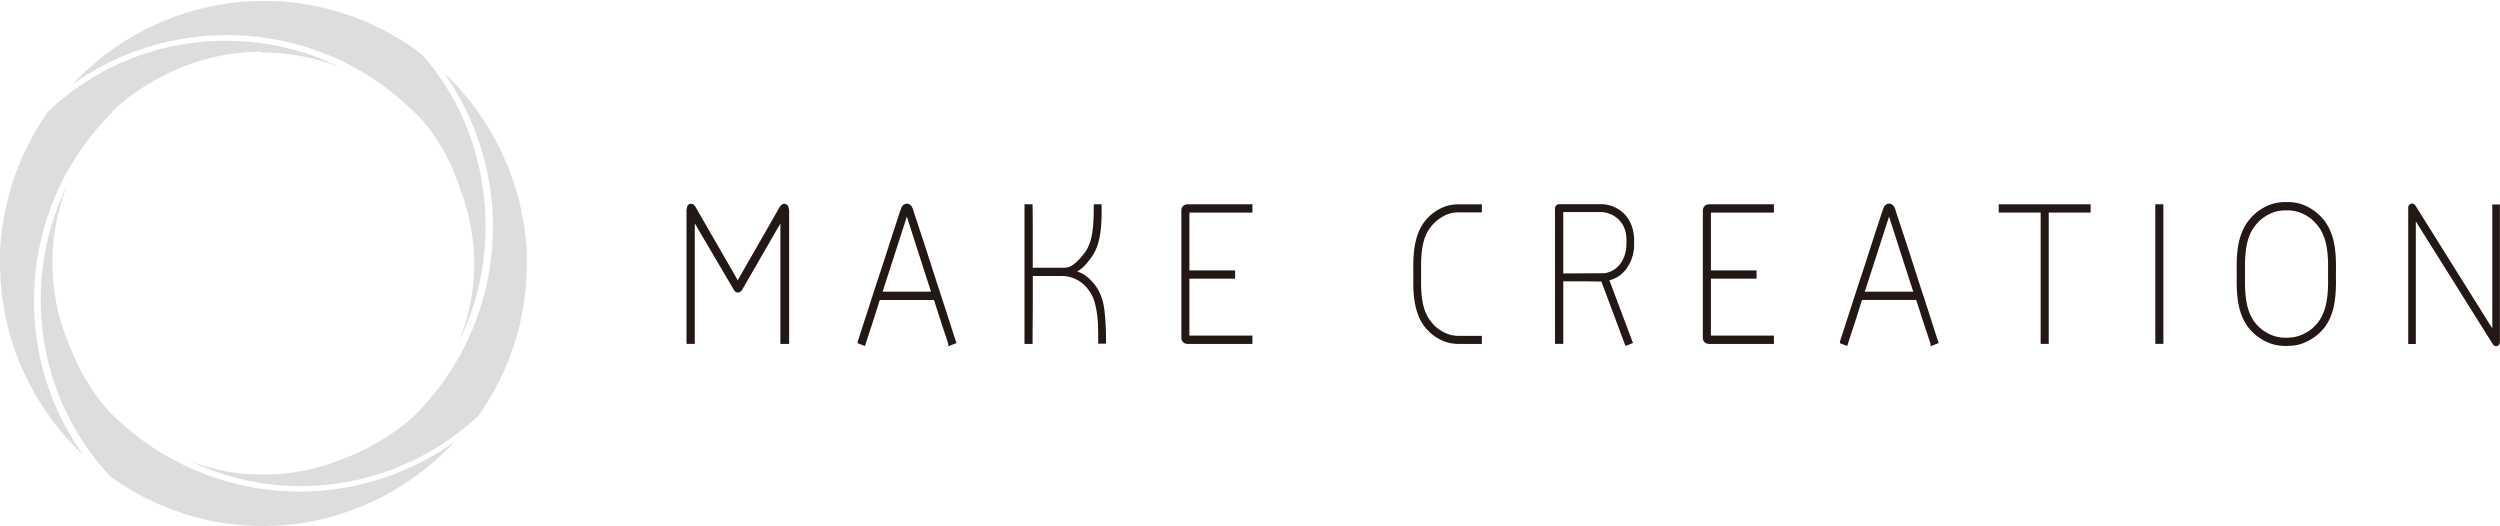 <svg width="385" height="81" fill="none" xmlns="http://www.w3.org/2000/svg"><g clip-path="url(#clip0_101_181)"><path d="M17.205 17.22c.088-.093 9.044-9.253 22.997-9.253v.138h1.043l.05.016h.486l.055.017h.298l.05.016h.254l.05.017h.204l.033.022h.204l.056.01h.154l.05.023h.149l.05.011h.149l.05.022h.088l.05.017h.149l.05.016h.104l.05.017h.105l.055.016h.094l.05.017h.088l.05.022h.05l.049.011h.1l.05.017h.104l.05.022h.055l.044.01h.055l.044.017h.083l.056.017h.05l.049.016h.044l.055.017h.105l.05.017h.05l.05.01h.054l.028.023h.055l.044.01h.056l.05.023h.05l.054.016h.05l.05.017h.05l.05.017h.049l.033.022.05.016h.05l.049.017h.055l.05.016h.044l.05.017h.055l.05.016.038.017h.044l.05.022h.05l.055.017.05.016h.05l.05.011h.049l.05.017.033.016h.05l.055.017h.05l.049.017.05.016h.05l.044.017.038.016h.05l.05.017.055.016h.055l.044.017.055.016h.05l.05.017.038.017.05.01h.05l.055.023.05.016h.05l.055.011.033.017.05.016h.05l.049.017.05.022.05.011h.049l.039.017.05.022.049.016h.044l.05.017.05.017.05.016.038.022h.05l.044.017.05.016.055.017.05.016h.054l.034.017.05.017.049.016.055.017.05.016h.055l.033.017.05.016.05.017.05.022.055.011.05.022h.038l.044.017.05.016.055.017.05.016.027.017.056.017.05.022.054.016h.05l.055.017.033.01.05.017.05.017.05.017.05.016.032.022.05.011.05.022.055.011.044.022.033.017.05.017.05.016.05.017.055.016.033.017.044.016.055.017.05.022.033.011.05.022.05.011.055.017.055.016.027.017.056.016.055.017.05.017.033.016.05.011.049.022.05.017.038.016.05.017.05.017.05.016.033.022.027.011c-5.383-2.64-11.335-4.042-17.514-4.053-10.264-.01-19.932 3.832-27.37 10.834l-.011.016-.039.055-.044.05-.038.05-.034.05-.033.055-.033.05-.033.055-.033.05-.033.049-.033.05-.039.071-.05.05-.033.055-.033.05-.033.055-.039.044-.033.05-.033.05-.039.05-.027.055-.039.05-.033.055-.033.044-.033.055-.033.066-.034.05-.033.05-.033.05-.033.055-.033.044-.039.055-.027.05-.039.055-.033.066-.033.05-.033.05-.039.05-.033.054-.033.05-.039.05-.033.066-.033.05-.033.055-.033.055-.034.044-.01.056-.034.044-.033.066-.033.05-.033.055-.033.05-.033.05-.033.049-.034.072-.016.05-.033.055-.039.044-.033.055-.033.066-.039.055-.033.05-.017.05-.033.05-.027.066-.039.05-.033.05-.033.049-.017.066-.033.05-.033.05-.033.05-.017.021-.016.034-.017.066-.033.05-.033.05-.033.054-.017.067-.033.05-.033.043-.039.056-.01.066-.034.05-.066.099-.017.066-.033.05-.033.055-.033.066-.017.05-.033.05-.033.055-.016.066-.034.05-.033.05-.016.066-.039.055-.033.044-.022.05-.033.066-.028.05-.016.055-.034.067-.033.05-.016.049-.039.072-.016.05-.034.049-.033.066-.016.05-.033.05-.017.071-.039.056-.033.05-.016.066-.033.05-.023.055-.033.066-.016.05-.033.05-.034.065-.016.05-.039.05-.01.066-.04.05-.016.06-.033.056-.022.05-.028.071-.016.05-.034.05-.016.066-.033.05-.017.066-.033.05-.016.05-.034.07-.016.045-.033.072-.017.044-.016.05-.034.066-.016.055-.033.067-.017.05-.05.115-.016.055-.033.067-.017.05-.033.066-.022.055-.017.05-.033.066-.016.05-.017.066-.038.05-.017.066-.017.05-.033.049-.016.072-.017.044-.033.072-.017.05-.016.071-.033.05-.022.066-.017.05-.033.066-.017.05-.022.05-.033.066-.016.05-.011.066-.022.055-.034.066-.016.05-.022.066-.011.05-.033.066-.017.05-.017.066-.016.05-.017.066-.033.05-.016.066-.017.05-.016.066-.017.05-.033.066-.017.044-.016.066-.017.056-.016.066-.017.05-.033.066-.022.05-.017.066-.016.055-.017.066-.016.05-.017.066-.033.05-.022.066-.017.055-.016.067-.011.05-.017.065-.022.067-.017.05-.016.066-.017.05-.016.071-.022.05-.011.066-.034.055-.016.061-.017.055-.016.067-.017.071-.016.05-.017.066-.017.055-.022.067-.01.05-.023.071-.016.05-.017.066-.016.072-.017.05-.017.066v.05l-.016.071-.017.05-.016.066-.017.067-.016.05-.017.071-.017.044-.016.066-.017.05-.016.066-.017.072-.016.05v.06l-.011.056-.022.072-.017.066-.017.05-.016.071-.017.05v.066l-.016.066-.017.056-.016.066-.023.05-.016.066v.072l-.017.05-.016.066-.017.055-.016.066v.066l-.017.05-.016.066-.017.056v.066l-.017.066-.022.05-.016.066v.066l-.017.05-.016.066-.017.05v.066l-.017.066-.016.056v.066l-.017.066-.016.055-.022.067v.05l-.011.066-.017.066v.05l-.016.066-.017.072v.05l-.017.066v.066l-.016.055-.017.066v.072l-.016.05-.017.066v.05l-.022.066v.072l-.017.05-.01.071v.066l-.023.05v.066l-.016.067v.044l-.017.072v.066l-.016.055v.066l-.017.067-.016.05v.066l-.023.066v.05l-.016.066v.116l-.017.066v.066l-.016.05v.066l-.017.066v.056l-.016.066v.066l-.017.05v.138l-.016.05v.066l-.017.066v.116l-.017.066v.056l-.016.066v.116l-.017.066v.121l-.022.067v.116l-.016.066v.121l-.017.067v.138l-.017.044v.188l-.016.066v.188l-.017.066v.182l-.016.05v.254l-.022.066v.254l-.011.05v.386l-.022.055v.552L0 39.798v1.496l.017.066v.553l.022.055v.386l.01.056v.253l.023.067v.254l.016.044v.188l.017.071v.183l.016.066v.188l.017.044v.138l.017.066v.116l.016.066v.116l.022.066v.116l.017.072v.116l.016.066v.045l.017.066v.116l.017.066v.066l.016.05v.133l.017.055v.066l.016.066v.05l.017.066v.072l.016.05v.066l.017.066v.122l.016.066v.05l.023.066v.066l.016.05.017.072v.066l.016.05v.071l.017.072v.044l.016.072v.066l.022.05v.066l.011.072.017.05v.066l.022.066v.055l.017.067.016.05v.06l.017.072.016.05v.066l.017.066v.055l.017.067.016.066v.05l.017.066.01.072v.05l.023.066.016.055.017.066v.066l.016.05.017.066v.066l.017.05.016.066.017.056v.071l.016.067.022.05.017.071v.066l.017.05.016.066.017.05v.066l.016.067.017.05.016.066.017.044v.066l.016.066.023.055.016.061.017.055.016.067v.066l.017.055.016.066.017.056.017.06.022.072.01.05v.066l.017.05.017.072.016.066.017.05.016.066.017.05.017.066.016.05.017.066.016.071.017.05.016.066v.056l.017.066.017.05.016.071.017.066.016.056.022.066.011.05.022.072.017.05.017.065.016.05.017.066.016.067.017.05.016.066.034.05.01.066.023.05.016.066.017.055.016.06.017.056.022.066.017.066.01.05.017.066.017.055.022.061.033.05.017.066.016.05.017.066.016.055.017.067.022.05.033.065.017.05.016.066.017.056.016.066.017.05.033.066.017.055.016.066.017.05.016.066.033.05.017.066.016.055.017.061.017.055.033.067.01.05.023.066.016.05.034.066.022.055.01.066.017.05.033.066.022.055.017.05.033.066.017.05.022.066.033.05.016.06.017.056.033.071.017.05.016.072.033.05.017.05.017.066.038.05.017.071.016.05.033.066.017.05.022.055.033.066.017.05.033.066.017.05.05.116.016.05.033.066.016.055.034.066.016.055.017.045.033.066.016.05.034.071.016.05.033.05.017.066.033.055.016.066.034.05.016.05.028.066.022.05.033.05.017.066.038.05.011.066.039.05.016.049.034.066.033.05.016.05.033.066.023.055.033.05.016.066.033.05.039.05.017.071.033.05.016.05.033.066.034.05.016.05.039.066.016.05.033.055.034.06.016.05.028.05.033.066.022.05.033.05.039.049.016.066.033.05.034.05.016.066.033.05.033.055.017.05.033.066.033.05.033.05.017.065.033.05.033.05.033.05.011.066.039.055.033.05.033.055.017.066.033.055.033.044.033.056.017.066.016.017.017.033.033.05.033.049.033.05.017.072.033.05.033.049.039.05.027.066.033.055.017.05.033.05.039.05.033.065.033.056.039.044.033.055.016.05.034.066.033.05.033.055.033.05.033.05.033.049.033.066.033.05.011.055.034.044.033.05.033.05.033.055.033.066.039.044.033.056.033.05.039.049.033.055.033.05.033.066.039.05.027.055.039.05.033.055.033.05.033.05.033.049.034.05.033.066.033.05.033.05.033.049.039.05.027.055.039.05.033.05.033.054.039.05.033.05.033.044.033.055.05.05.039.066.033.055.033.05.033.055.033.05.033.05.033.055.034.05.038.05.044.044.039.055.033.05.033.05.033.049.034.05.016.022.017.033.05.05.032.049.04.05.032.05.033.05.04.049.054.055.033.044.034.055.033.05.033.05.05.055.033.05.033.05.033.05.05.049.033.05.033.038.033.05.033.055.05.05.033.05.033.05.039.054.05.05.033.05.033.05.055.05.027.049.04.033.032.055.05.05.033.055.033.05.05.05.039.05.033.049.044.05.038.033.034.055.055.05.033.05.033.049.05.05.033.05.039.032.044.05.038.05.034.05.05.05.032.054.05.034.033.05.039.049.044.055.033.05.055.033.033.05.034.055.05.05.032.055.05.033.033.05.05.05.039.049.033.05.05.033.033.055.05.05.032.05.05.038.033.05.055.044.034.055.05.033.038.05.044.05.033.055.055.033.028.05.05.055.038.033.05.05.033.05.05.033.033.05.05.049.033.05.05.033.033.05.05.05.049.038.033.05.05.05.033.032.05.05.038.05.05.033.05.05.033.033.055.055.033.055.055.033.05.05.033.05.088.088.05.033.05.05.033.05.044.033.055.05.034.032.05.05.032.05.05.033.055.05.028.033.05.055.05.033.032.055.056.05.05.033.032.05.05.033.05.05.027.016C7.98 63.325 5.317 55.225 5.24 46.69c-.1-11.1 4.174-21.53 12.02-29.365m46.557-.038c.254.226 4.699 4.196 7.134 12.103l.017.06.022.05.016.055.017.05.016.033.017.05.016.05.022.05.017.038.022.055.017.044.016.05.017.05.016.033.017.05.017.05.016.049.017.05.016.033.017.05.022.05.016.054.022.05.017.039.017.044v.055l.016.05.022.05.017.05.016.032.011.05.023.055.01.044.017.056v.033l.017.05.022.05.016.049.017.055.017.05.022.033v.05l.016.05.022.055.017.05.016.054.017.034v.05l.011.049.022.055.017.05.016.055v.05l.017.033.016.05.017.055.016.044v.055l.023.055.016.05.017.033v.05l.016.05.017.05.022.049v.055l.016.044.022.039.012.05v.05l.022.05.016.049v.055l.017.05.016.033.017.05v.055l.016.05.023.05v.054l.016.05.011.05v.05l.022.032.017.056v.05l.016.05.017.054v.05l.017.055v.05l.016.033.022.05v.05l.017.05v.049l.022.05.01.05v.054l.023.045v.05l.016.038.017.05v.05l.011.05v.043l.017.055v.05l.016.05v.05l.017.05.016.032v.056l.022.05v.049l.017.05v.05l.017.049v.05l.016.05v.05l.017.049v.055l.022.033v.05l.016.055v.05l.017.05v.099l.017.055v.05l.022.055v.05l.016.05v.082l.017.05v.05l.016.055v.05l.017.05v.104l.016.05v.105l.017.05v.049l.016.055v.083l.017.05v.1l.017.049v.1l.022.049v.105l.016.05v.149l.011.044v.088l.022.044v.15l.023.055v.149l.016.055v.149l.022.05v.198l.011.04v.198l.017.05v.248l.016.055v.304l.017.05v.485l.022.05v1.497l-.022.05v.485l-.017.05v.303l-.016.05v.254l-.017.05v.199l-.01.038v.205l-.023.044v.154l-.016.05v.15l-.023.054v.15l-.022.05v.087l-.01.045v.154l-.017.05v.1l-.022.049v.1l-.017.055v.105l-.017.05v.082l-.016.05v.05l-.017.05v.099l-.016.055v.105l-.017.05v.049l-.016.05v.05l-.017.05v.087l-.016.056v.05l-.022.049v.05l-.017.05v.099l-.017.055v.05l-.016.05v.05l-.022.032v.055l-.017.05v.05l-.016.055v.044l-.017.055v.045l-.017.05v.049l-.022.05v.055l-.016.033-.017.05v.055l-.016.05v.055l-.017.05v.05l-.01.049v.05l-.017.055-.017.038v.045l-.022.05v.049l-.011.05-.022.055v.05l-.017.055v.05l-.022.05-.016.032v.05l-.017.055v.05l-.017.05-.016.055v.05l-.017.05-.022.032v.05l-.01.05-.017.05v.055l-.023.05-.016.049v.055l-.017.05-.016.033-.017.05v.05l-.016.05-.022.049v.05l-.011.055-.023.033-.016.05v.05l-.022.049-.017.055-.016.05v.05l-.017.033-.016.055-.023.05v.05l-.016.049-.017.055-.016.05-.017.033v.05l-.016.05-.017.05-.022.049-.011.05v.055l-.017.033-.016.05-.017.044-.022.055-.016.05v.055l-.022.033-.017.055-.017.05-.016.05-.022.05-.017.049v.033l-.016.05-.011.055-.023.044-.01.05-.017.033-.017.055-.022.05-.016.05v.055l-.017.05-.017.033-.022.044-.016.05-.022.05-.017.049-.016.033-.017.055-.016.05-.017.055-.017.05-.016.033-.017.05-.016.05-.017.049-.022.055-.017.033-.022.05-.016.05-.017.05-.016.033-.017.05-.016.049-.022.05-.017.05-.017.032-.016.05-.017.05-.016.05-.017.033-.016.055-.023.05-.016.05-.017.032-.022.05-.01.05-.023.05-.016.033-.017.05a39.814 39.814 0 004.042-16.256c.331-10.165-2.982-20.153-9.69-27.812l-.034-.038-.05-.033-.049-.05-.05-.033-.05-.033-.05-.033-.049-.056-.05-.027-.044-.039-.05-.033-.049-.028-.055-.055-.05-.033-.05-.028-.055-.038-.044-.033-.055-.033-.044-.05-.05-.039-.055-.033-.044-.033-.05-.033-.05-.033-.05-.033-.05-.05-.049-.033-.05-.033-.05-.034-.055-.038-.05-.033-.049-.033-.05-.034-.05-.033-.066-.033-.05-.05-.049-.033-.044-.033-.05-.033-.05-.039-.05-.033-.049-.033-.05-.038-.05-.034-.049-.033-.055-.033-.05-.039-.05-.033-.071-.033-.045-.033-.05-.039-.054-.033-.05-.027-.044-.039-.056-.033-.05-.028-.054-.038-.061-.033-.055-.034-.05-.033-.05-.033-.05-.038-.055-.028-.044-.039-.066-.033-.05-.033-.05-.033-.055-.033-.05-.033-.05-.017-.049-.033-.066-.033-.055-.033-.05-.039-.05-.033-.055-.033-.05-.033-.066-.034-.05-.016-.055-.033-.05-.033-.05-.033-.065-.028-.028-.033h-.022l-.055-.039-.05-.016-.05-.034-.066-.033-.05-.033-.05-.033-.049-.033-.072-.017-.05-.033-.05-.038-.049-.034-.055-.033-.06-.016-.056-.033-.05-.033-.05-.034-.066-.022-.044-.033-.05-.033-.05-.039-.066-.016-.05-.033-.049-.033-.05-.034-.071-.016-.05-.033-.055-.033-.061-.034-.055-.022-.05-.038-.05-.033-.071-.017-.044-.033-.056-.033-.06-.017-.056-.033-.05-.033-.055-.017-.066-.033-.05-.033-.05-.016-.066-.034-.055-.033-.05-.016-.066-.033-.05-.017-.05-.033-.065-.033-.05-.022-.05-.028-.072-.022-.05-.033-.049-.033-.066-.017-.055-.038-.044-.017-.067-.033-.05-.017-.05-.033-.06-.033-.055-.017-.044-.038-.067-.017-.05-.033-.066-.016-.05-.034-.049-.016-.066-.039-.055-.016-.05-.033-.066-.017-.05-.033-.072-.017-.05-.033-.05-.016-.065-.034-.05-.016-.066-.033-.05-.017-.055-.016-.061-.039-.055-.017-.066-.033-.05-.016-.116-.05-.055-.017-.067-.033-.05-.01-.066-.034-.05-.016-.049-.017-.066-.033-.05-.017-.06-.016-.056-.033-.066-.017-.05-.016-.05-.034-.066-.016-.055-.022-.066-.033-.05-.017-.06-.017-.05-.033-.067-.016-.055-.017-.066-.033-.05-.016-.055-.017-.06-.033-.056-.017-.066-.016-.044-.017-.072-.033-.05-.022-.06-.011-.056-.022-.066-.033-.05-.017L54 2.451l-.05-.017-.066-.017-.05-.033-.071-.022-.05-.01-.066-.017-.05-.022-.072-.034-.044-.022-.066-.01-.05-.017-.06-.017-.056-.016-.066-.034-.05-.016-.066-.017-.05-.016-.066-.017-.05-.016-.072-.017-.044-.039-.066-.016-.05-.017-.066-.016-.05-.017-.066-.016-.066-.017-.05-.022-.066-.011-.055-.017-.067-.016-.05-.022-.066-.017-.05-.033-.066-.017-.055-.016-.066-.017-.066-.016-.055-.022-.067-.017-.05-.016-.066-.017-.055-.022-.066-.017-.044-.016-.066-.017-.072-.01-.05-.023-.066-.011h-.056l-.066-.022-.05-.017-.066-.016-.066-.017-.05-.016-.033-.017h-.033l-.055-.016-.066-.017-.05-.017-.066-.022-.067-.016-.05-.017h-.071l-.05-.016-.066-.017-.06-.017-.056-.016-.06-.017-.05-.016h-.067l-.066-.017-.055-.016-.06-.017-.056-.016-.066-.012h-.067l-.05-.022-.071-.016-.044-.017-.072-.016h-.066l-.056-.022-.06-.011-.05-.023h-.066l-.066-.016-.05-.011-.066-.017h-.067L48.65.96l-.066-.017-.05-.022h-.066l-.071-.01-.05-.018h-.066l-.066-.022-.05-.01-.072-.017h-.05l-.066-.017-.066-.016h-.05l-.072-.017-.066-.016h-.05L47.606.76h-.066l-.05-.017-.06-.016h-.067L47.308.71l-.066-.016h-.05l-.066-.022h-.066l-.05-.011-.072-.017h-.066l-.05-.017h-.066L46.69.612h-.056l-.066-.017h-.066l-.05-.022h-.06l-.067-.016-.05-.017h-.066l-.072-.016h-.05l-.071-.017H45.9l-.066-.022h-.067l-.05-.017h-.066l-.066-.016h-.055l-.066-.017h-.066l-.05-.022h-.133l-.05-.016H45.1L45.028.38h-.116l-.067-.017h-.05L44.73.341h-.115l-.067-.016h-.116l-.066-.017h-.121l-.067-.016h-.121L43.99.275h-.139l-.05-.01h-.187l-.072-.018h-.176l-.067-.016h-.182l-.055-.022h-.248l-.067-.017H42.5l-.05-.016h-.386l-.05-.017h-.558L41.39.143h-1.496l-.067.016h-.557l-.05.017h-.386l-.05.016h-.254l-.066.017h-.254l-.05.022h-.182l-.061.016h-.188l-.066.017h-.182l-.05.011h-.133l-.071.017h-.116l-.066.016h-.116l-.067.017h-.116L36.68.34h-.121l-.072.022h-.05l-.06.017h-.116l-.067.017h-.066l-.055.016h-.133l-.05.022h-.066l-.066.017h-.05l-.066.016h-.066l-.05.017h-.066l-.066.022h-.122L35.2.524h-.044l-.072.016h-.066l-.05.017-.071.016h-.061l-.055.022h-.066l-.072.017h-.05l-.066.016h-.072l-.05.017h-.066l-.066.017-.05.01h-.066l-.066.023h-.056l-.066.016-.05.017h-.066l-.072.016-.05.017h-.066l-.066.017h-.05l-.066.016-.066.017h-.05L33.3.827l-.066.017h-.05l-.066.016-.05.011-.066.022h-.066l-.05.017-.072.011h-.066l-.05.022-.066.017-.05.016h-.072l-.066.017-.05.01-.071.017h-.061l-.05.023-.066.01-.05.023h-.066l-.066.016-.05.017-.072.016-.05.022h-.071l-.066.012-.05.016-.066.017-.056.016-.066.017h-.066l-.05.016-.06.017-.056.016-.066.017-.066.017-.05.016h-.066l-.055.017-.067.016-.071.022-.05.017-.066.017-.05.016-.066.017-.05.016-.066.017-.067.016-.05.017-.066.022h-.05l-.071.011-.05.022-.066.011-.06.017-.056.016-.066.017-.05.022-.066.017-.055.016-.061.017-.05.022-.066.016-.066.017-.05.016-.066.017-.055.033-.072.017-.05.022-.066.016-.05.017-.066.01-.05.023-.072.017-.071.016-.044.017-.072.016-.05.017-.072.016-.05.04-.071.016-.044.016-.072.017-.044.016-.072.017-.05.016-.072.034-.044.016-.066.017-.05.016-.066.011-.05.022-.072.034-.05.022-.065.016-.05.011-.072.022-.05.033-.066.017-.05.017-.066.016-.05.017-.066.033-.05.022-.06.01-.05.023-.066.033-.055.017-.067.016-.044.017-.066.033-.05.017-.055.016-.066.033-.055.017-.067.016-.05.033-.06.017-.055.017-.067.033-.055.022-.066.016-.05.034-.05.016-.066.017-.05.033-.066.016-.044.017-.066.033-.055.017-.05.016-.066.033-.05.011-.066.033-.05.017-.121.05-.05.016-.066.033-.05.017-.066.039-.055.016-.045.017-.066.033-.055.016-.066.034-.056.016-.05.033-.071.017-.05.033-.066.017-.05.033-.05.016-.066.039-.05.016-.049.034-.066.016-.05.033-.066.017-.056.038-.05.017-.065.033-.05.033-.05.017-.066.033-.055.017-.05.038-.066.017-.05.033-.055.033-.066.022-.05.028-.05.022-.072.033-.05.033-.043.017-.067.033-.055.016-.05.033-.066.034-.05.016-.05.033-.071.033-.05.017-.044.033-.055.033-.066.017-.056.033-.055.033-.066.017-.05.033-.05.038-.05.022-.065.034-.05.033-.05.033-.066.016-.05.034-.05.033-.05.033-.065.016-.056.039-.05.033-.049.033-.066.022-.055.034-.05.033-.055.033-.067.016-.05.033-.043.034-.05.038-.05.033-.066.017-.05.033-.05.033-.05.033-.065.033-.05.034-.05.016-.055.039-.033.01-.011.023-.072.028-.05.033-.05.033-.055.033-.05.016-.066.034-.05.033-.054.033-.05.033-.05.039-.055.033-.066.033-.05.033-.05.017-.05.033-.055.033-.05.033-.049.033-.066.033-.05.039-.05.027-.055.04-.05.032-.05.033-.049.034-.072.033-.05.038-.05.028-.054.033-.05.039-.05.027-.055.033-.05.04-.05.032-.071.033-.055.033-.044.04-.056.032-.05.033-.05.034-.049.038-.05.033-.05.033-.043.04-.056.032-.044.033-.05.033-.05.05-.07.033-.05.033-.056.034-.05.033-.05.033-.049.038-.05.034-.05.033-.049.033-.05.05-.05.033-.055.033-.05.033-.049.033-.05.033-.05.039-.049.05-.055.033-.05.033-.05.038-.055.028-.044.033-.055.055-.055.028-.05.033-.05.039-.05.027-.05.056-.049.033-.05.033-.05.033-.049.05-.05.033-.033.038-.05.034-.05.033-.049.05-.05.033-.05.038-.054.033-.05.05-.05.033-.05.033-.05.05-.049.033-.033.033-.05.033-.05.05-.044.039-.055.033-.05.05-.044.033-.055.033-.05.05-.033.038-.05.033-.05.055-.049.028-.05.039-.05.05-.054.033-.034.027-.05.055-.049.033-.05.034-.05.055-.055.033-.033.05-.05.033-.043.038-.056.045-.055.033-.033.055-.05.033-.055.033-.05.05-.05.033-.032.05-.05.033-.05.05-.05.033-.055.038-.033.045-.05.038-.055.05-.044.033-.033.05-.05.033-.05.05-.05.033-.032.055-.05.033-.044.05-.05.038-.033.05-.05.033-.05.05-.033.038-.05.05-.054.033-.034.056-.055.033-.05.05-.05.032-.032.05-.05.033-.055.05-.033.05-.05.033-.05.055-.027.039-.056.044-.05.033-.032.05-.05.05-.033.032-.055.05-.045.039-.033.05-.05.05-.05.032-.087.089-.034.044-.05.055-.055.033-.033.055-.055.05-.033.033-.05.05-.05.038-.038.045-.05.05-.033.033-.05.05-.033.049-.05.033-.049.05-.033.05-.05.033-.033.05-.05.049-.027.039c6.913-4.948 15.167-7.62 23.841-7.614 10.955.016 21.247 4.284 28.95 11.998m17.226 22.5v-.553l-.022-.055v-.386l-.016-.05v-.254l-.017-.066v-.254l-.016-.05v-.182l-.011-.066v-.188l-.017-.066v-.188l-.016-.044v-.138l-.022-.066v-.122l-.012-.066v-.116l-.022-.066v-.122l-.016-.066v-.116l-.017-.066v-.056l-.016-.066v-.116l-.017-.066v-.066l-.016-.05v-.138l-.017-.05v-.066l-.017-.066v-.055l-.016-.067v-.066l-.022-.05v-.066l-.011-.066v-.116l-.022-.066v-.05l-.017-.066v-.067l-.017-.05-.016-.066v-.066l-.017-.055v-.066l-.016-.072v-.044l-.011-.066v-.067l-.017-.05v-.066l-.022-.072-.017-.05v-.07l-.016-.067v-.05l-.017-.066-.022-.05v-.072l-.016-.066-.022-.055v-.066l-.017-.067v-.05l-.016-.071-.023-.066v-.05l-.016-.066-.017-.066v-.05l-.016-.066-.017-.056-.016-.066v-.066l-.022-.055-.017-.067v-.066l-.017-.05-.016-.066-.017-.05v-.066l-.016-.066-.017-.05-.016-.066v-.066l-.017-.056-.016-.066-.017-.05v-.066l-.011-.066-.017-.055-.022-.067-.01-.05v-.07l-.023-.067-.016-.05-.017-.066-.017-.055-.016-.067v-.066l-.022-.05-.017-.071-.016-.05-.023-.066-.016-.072-.017-.055v-.061l-.01-.05-.023-.072-.016-.066-.017-.05-.022-.066-.016-.044-.017-.072-.017-.05-.016-.066-.017-.066-.022-.05-.016-.071v-.05l-.023-.066-.016-.05-.017-.072-.016-.066-.017-.05-.016-.072-.017-.05-.017-.066-.016-.055-.017-.066-.01-.05-.017-.071-.022-.067-.017-.055-.016-.06-.04-.056-.01-.066-.017-.05-.016-.072-.017-.05-.016-.066-.022-.05-.017-.066-.017-.066-.016-.05-.011-.066-.022-.055-.017-.066-.033-.05-.016-.066-.017-.05-.017-.066-.016-.055-.017-.066-.016-.05-.028-.066-.022-.05-.017-.066-.016-.056-.017-.066-.022-.044-.033-.066-.016-.05-.017-.066-.017-.05-.016-.066-.033-.05-.022-.066-.017-.05-.017-.066-.016-.05-.033-.066-.017-.05-.016-.066-.017-.05-.033-.066-.017-.055-.016-.066-.017-.05-.033-.066-.022-.05-.011-.05-.033-.066-.017-.05-.016-.066-.033-.05-.011-.072-.023-.05-.033-.07-.016-.045-.017-.072-.033-.05-.022-.05-.011-.066-.033-.05-.017-.066-.022-.05-.033-.065-.011-.05-.022-.055-.033-.067-.017-.05-.033-.066-.016-.055-.056-.116-.016-.05-.033-.066-.017-.055-.033-.066-.017-.05-.022-.044-.033-.072-.016-.044-.034-.072-.016-.05-.033-.05-.017-.065-.038-.05-.012-.066-.033-.05-.016-.05-.039-.072-.016-.05-.034-.054L77.5 24l-.033-.05-.01-.066-.04-.05-.016-.05-.039-.066-.027-.05-.017-.05-.033-.065-.017-.056-.033-.05-.022-.066-.033-.05-.033-.055-.017-.071-.033-.05-.022-.05-.027-.066-.034-.05-.016-.05-.033-.071-.017-.05-.033-.05-.033-.066-.017-.055-.033-.05-.033-.066-.016-.05-.033-.044-.034-.055-.022-.066-.033-.05-.033-.05-.017-.066-.033-.055-.033-.05-.01-.05-.04-.066-.033-.055-.033-.05-.016-.066-.039-.05-.033-.05-.033-.049-.017-.066-.039-.055-.033-.045-.033-.05-.016-.066-.033-.055-.034-.05-.033-.05-.022-.065-.033-.05-.033-.05-.033-.05-.033-.05-.017-.065-.033-.05-.033-.05-.033-.05-.033-.066-.034-.05-.016-.05-.028-.049-.038-.055-.033-.066-.04-.055-.032-.045-.033-.055-.017-.05-.033-.071-.033-.05-.028-.05-.033-.05-.033-.055-.033-.05-.033-.066-.033-.044-.017-.055-.033-.044-.033-.055-.033-.056-.034-.05-.033-.066-.033-.05-.033-.049-.038-.055-.034-.05-.033-.05-.033-.05-.033-.066-.033-.055-.033-.05-.033-.055-.034-.044-.033-.055-.033-.05-.033-.05-.033-.05-.033-.065-.033-.056-.034-.044-.033-.055-.033-.05-.033-.055-.033-.05-.033-.05-.039-.049-.027-.044-.039-.055-.033-.05-.033-.055-.055-.05-.034-.072-.033-.05-.038-.05-.034-.049-.033-.055-.033-.05-.027-.055-.039-.05-.033-.05-.055-.049-.033-.055-.04-.05-.032-.055-.033-.05-.034-.05-.033-.055-.016-.01-.033-.034-.034-.055-.033-.05-.033-.05-.033-.055-.038-.05-.05-.055-.033-.044-.034-.055-.033-.05-.033-.05-.055-.05-.033-.049-.033-.05-.033-.05-.05-.054-.033-.05-.033-.033-.033-.05-.034-.05-.05-.055-.032-.044-.034-.05-.033-.055-.055-.05-.028-.05-.033-.049-.055-.05-.033-.05-.033-.032-.039-.05-.044-.05-.033-.05-.033-.055-.055-.05-.028-.05-.033-.054-.05-.044-.038-.04-.034-.049-.05-.05-.032-.05-.033-.049-.05-.055-.033-.05-.034-.033-.044-.05-.038-.055-.033-.05-.05-.055-.033-.05-.05-.033-.033-.05-.033-.049-.05-.05-.033-.05-.055-.033-.033-.055-.034-.05-.05-.05-.032-.049-.05-.033-.033-.05-.05-.05-.033-.055-.016-.033-.017-.016-.05-.033-.038-.05-.045-.055-.033-.05-.055-.033-.033-.05-.055-.05-.033-.05-.05-.032-.039-.05-.05-.05-.033-.055-.05-.033-.032-.044-.05-.055-.033-.034-.05-.044-.033-.05-.05-.033-.033-.055-.05-.05-.038-.05-.044-.032-.039-.05-.05-.05-.05-.033-.032-.05-.05-.05-.033-.032-.056-.05-.033-.044-.044-.039-.055-.05-.033-.033-.05-.05-.033-.055-.055-.033-.05-.055-.033-.044-.083-.088-.05-.034-.05-.05-.038-.049-.05-.039-.05-.05-.032-.032-.05-.05-.039-.05-.05-.033-.05-.044-.032-.039-.05-.055-.05-.033-.033-.05-.055-.05-.05-.033-.033-.05-.05-.032-.055-.05-.038-.022a40.88 40.88 0 017.592 25.15 40.842 40.842 0 01-12.004 27.663c-.06.06-4.24 4.235-11.38 6.852l-.016.01-.05.017-.05.023-.033.01-.05.017-.05.017-.049.016-.039.017-.05.016-.049.017-.05.016-.033.023-.05.01-.055.017-.055.017-.028.016-.055.017-.055.016-.05.017-.05.022-.033.011-.05.022-.054.017-.045.016-.033.017-.055.022-.05.017-.05.016-.049.022-.033.011-.044.022-.056.017-.05.022-.049.011-.033.022-.05.017-.05.022-.05.01-.049.017-.033.017-.055.022h-.05l-.055.017-.05.016-.055.017-.028.022-.05.01-.055.017-.05.017-.043.017h-.039l-.05.022-.055.01-.05.023-.05.016-.049.017-.033.01h-.055l-.05.018-.055.022-.05.016-.05.017-.033.016H49.5l-.05.017-.055.016-.05.017-.044.016h-.05l-.038.017-.05.022-.05.011-.05.017h-.043l-.05.016-.05.017-.038.016h-.05l-.05.017-.05.017-.05.016h-.049l-.05.017-.033.022-.055.01h-.05l-.05.017-.055.023h-.05l-.049.016-.038.017-.05.016h-.05l-.055.017-.044.016h-.055l-.056.017-.05.017h-.05l-.038.022-.044.016h-.05l-.05.022-.049.011h-.05l-.055.022h-.05l-.033.017-.05.016h-.05l-.049.017h-.05l-.05.017-.054.016h-.05l-.05.017h-.044l-.039.022-.05.016h-.055l-.05.017h-.043l-.05.017h-.055l-.05.016h-.05l-.05.017-.032.016h-.05l-.05.017h-.05l-.05.016h-.049l-.055.011h-.05l-.05.023h-.055l-.044.01h-.055l-.028.023h-.055l-.05.016h-.05l-.05.017h-.104l-.055.016h-.044l-.05.017h-.05l-.055.016h-.083l-.044.011h-.055l-.044.023h-.056l-.05.022h-.104l-.05.016h-.1l-.049.017h-.05l-.05.016h-.088l-.05.017h-.093l-.055.016h-.105l-.05.017h-.105l-.05.017h-.149l-.05.016h-.088l-.05.017h-.149l-.05.01h-.148l-.05.023h-.155l-.055.01h-.204l-.033.017h-.205l-.05.011h-.253l-.05.023h-.298l-.055.016h-.486l-.05.017H39.8l-.05-.017h-.491l-.05-.016h-.304l-.05-.023h-.253l-.05-.01h-.199l-.033-.017h-.204l-.05-.011h-.155l-.05-.022h-.148l-.05-.011h-.15l-.049-.017h-.088l-.05-.016h-.154l-.05-.017h-.1l-.05-.017h-.099l-.05-.016h-.099l-.05-.017h-.082l-.05-.016h-.05l-.05-.017h-.104l-.05-.016h-.1l-.049-.022h-.05l-.05-.023h-.049l-.055-.01h-.083l-.05-.017h-.05l-.05-.017h-.049l-.05-.016h-.099l-.055-.017h-.044l-.05-.016h-.05l-.033-.023h-.05l-.05-.01h-.049l-.055-.023h-.05l-.05-.01h-.05l-.049-.017h-.05l-.05-.017h-.049l-.039-.016-.044-.017h-.05l-.055-.016h-.05l-.05-.017h-.049l-.055-.017h-.05l-.05-.016-.032-.022h-.05l-.055-.017h-.05l-.05-.016-.055-.017h-.044l-.055-.017h-.045l-.055-.016-.033-.017h-.05l-.05-.022h-.055l-.05-.01-.049-.023h-.044l-.055-.016-.033-.022h-.05l-.055-.017-.05-.017h-.044l-.05-.016-.05-.017h-.05l-.049-.016-.033-.017-.05-.016h-.05l-.05-.023-.049-.016h-.05l-.05-.011-.032-.022-.05-.017h-.05l-.05-.016-.05-.017-.049-.017h-.05l-.033-.016-.05-.017-.05-.016h-.049l-.055-.017-.044-.01-.055-.023-.034-.017h-.05l-.049-.016-.05-.017-.05-.016-.055-.017h-.05l-.032-.016-.05-.017-.044-.016-.055-.022-.05-.017h-.05l-.033-.011-.05-.017-.05-.016-.049-.022-.055-.011-.05-.022h-.033l-.044-.017-.05-.017-.055-.016-.044-.011-.039-.022-.05-.017-.05-.016-.055-.017h-.05l-.049-.022-.033-.017-.039-.016h-.016l-.05-.011-.05-.022-.05-.017-.033-.022-.05-.011-.049-.022-.05-.017-.05-.022-.032-.01-.05-.023-.055-.016-.044-.017-.05-.022-.039-.017-.05-.016-.05-.017-.049-.022-.033-.01-.05-.023-.05-.017-.05-.016-.054-.017-.028-.016-.055-.017-.05-.016-.055-.011-.033-.023-.05-.016-.027-.011c5.51 2.634 11.6 4.02 17.773 3.931 9.922-.138 19.546-4.047 26.763-10.794l.038-.05.034-.055.055-.044.033-.05.038-.05.028-.055.033-.05.033-.05.034-.055.038-.05.033-.054.033-.067.056-.05.033-.055.033-.044.038-.05.028-.05.039-.054.033-.05.033-.05.033-.055.072-.1.033-.05.033-.049.033-.066.033-.05.034-.05.033-.05.033-.049.033-.055.033-.05.033-.055.033-.05.033-.066.034-.05.033-.055.033-.05.039-.05.033-.054.033-.045.033-.066.033-.055.033-.05.033-.05.033-.044.017-.055.033-.05.033-.066.033-.05.034-.05.033-.049.027-.055.033-.05.034-.066.016-.05.033-.055.033-.044.039-.055.033-.067.039-.05.027-.049.017-.05.033-.055.033-.066.033-.05.034-.05.033-.05.016-.071.033-.05.033-.05.034-.05.033-.049.022-.066.033-.055.033-.044.033-.056.017-.066.033-.055.033-.05.039-.055.016-.066.033-.05.033-.05.04-.05.016-.066.033-.05.033-.049.039-.066.01-.05.034-.055.033-.05.016-.066.034-.05.033-.05.022-.066.033-.05.033-.05.017-.049.033-.066.033-.05.016-.05.033-.06.034-.055.016-.05.033-.066.017-.05.033-.05.028-.066.022-.05.033-.05.016-.071.034-.05.033-.05.022-.066.033-.05.016-.055.034-.066.016-.05.028-.05.038-.066.017-.05.039-.049.01-.066.034-.05.022-.066.033-.05.017-.05.038-.066.017-.05.033-.05.011-.066.039-.055.016-.066.033-.05.017-.05.033-.071.017-.05.033-.066.022-.044.016-.055.034-.067.016-.055.033-.066.017-.05.055-.116.017-.05.033-.066.016-.05.033-.066.022-.055.011-.05.034-.066.022-.05.016-.071.033-.05.011-.066.022-.05.034-.05.016-.071.017-.05.033-.072.022-.055.011-.06.033-.05.017-.067.016-.05.033-.066.011-.05.022-.055.034-.066.016-.05.017-.066.016-.055.033-.066.017-.05.017-.066.016-.05.033-.066.017-.056.016-.06.017-.056.022-.066.033-.05.017-.066.016-.05.017-.066.016-.055.034-.066.022-.05.016-.066.017-.055.016-.067.022-.05.028-.066.017-.05.016-.066.017-.055.016-.066.017-.05.017-.066.033-.05.016-.06.022-.055.011-.067.017-.05.016-.066.017-.066.022-.055.017-.06.016-.056.017-.066.016-.05.011-.066.039-.05.017-.066.016-.05.022-.066.017-.067.01-.05.017-.066.017-.05.016-.07.017-.05.017-.067.016-.055.017-.066.016-.072.017-.05.022-.066v-.055l.017-.067.022-.05.016-.071.017-.066.016-.05.017-.066.017-.05.022-.066.016-.05.017-.066.022-.072.01-.05v-.066l.017-.05.017-.071.022-.061.017-.055.016-.067.022-.055v-.066l.017-.066.016-.055.017-.061.017-.055.022-.067V49.5l.01-.044.023-.066.016-.05.011-.066v-.067l.017-.05.017-.066.016-.05v-.066l.017-.071.016-.05.017-.066v-.072l.016-.055.017-.066.016-.05v-.066l.017-.067.022-.05v-.066l.017-.066.016-.055.017-.066v-.05l.016-.072.017-.066v-.05l.022-.066.017-.066v-.056l.016-.066v-.066l.022-.05.017-.072v-.06l.022-.05.016-.066v-.055l.017-.067v-.066l.016-.05.023-.071v-.067l.016-.05v-.066l.011-.071v-.045l.017-.071V46.5l.016-.05v-.066l.017-.072.016-.05v-.066l.017-.066v-.05l.022-.066v-.121l.011-.067v-.066l.022-.05v-.072l.017-.066v-.05l.016-.066v-.066l.017-.055v-.133l.017-.05v-.066l.016-.066v-.116l.017-.066v-.044l.016-.067v-.116l.017-.071v-.116l.022-.066v-.116l.01-.067v-.116l.023-.066v-.138l.017-.044v-.188l.016-.066v-.182l.011-.072v-.188l.017-.044v-.254l.016-.066v-.254l.017-.055v-.387l.022-.055v-.552l.011-.066v-1.497l-.011-.066.016.072zm-70.73-11.37v-.01l-.038.088.022-.044.017-.033zm6.82 35.278c-.061-.056-4.059-3.915-6.687-10.977l-.011-.011-.017-.05-.016-.05-.017-.05-.016-.038-.017-.044-.017-.055-.016-.05-.017-.033-.027-.05-.022-.05-.017-.05-.016-.032-.022-.05-.017-.05-.017-.05-.022-.032-.016-.05-.017-.05-.016-.055-.017-.033-.016-.05-.023-.05-.01-.05-.017-.032-.022-.05-.017-.05-.016-.05-.017-.05-.017-.032-.016-.05-.022-.05-.011-.05-.017-.032-.022-.056-.016-.05-.017-.05-.017-.049-.016-.033-.017-.05-.016-.055-.022-.05-.011-.055-.023-.033-.016-.05-.017-.05-.016-.049-.022-.044-.011-.033-.017-.05v-.055l-.016-.05-.017-.05-.022-.055-.011-.033-.022-.05-.011-.044-.017-.055-.016-.05v-.033l-.017-.05-.017-.05-.016-.049-.017-.05-.016-.055-.017-.033v-.055l-.016-.05-.017-.055-.022-.044-.011-.05-.022-.033v-.055l-.011-.05-.022-.05-.017-.05-.01-.049v-.05l-.023-.033-.011-.05-.022-.055-.017-.05v-.05l-.016-.049-.017-.055-.016-.033v-.05l-.017-.05-.022-.055-.017-.05v-.05l-.022-.049-.016-.033-.017-.055v-.05l-.016-.05-.022-.05v-.049l-.011-.05-.023-.033-.01-.05v-.055l-.017-.05-.017-.05v-.054l-.022-.05-.016-.05v-.05l-.017-.032-.017-.05v-.05l-.016-.055-.017-.05v-.05l-.016-.055v-.05l-.022-.033-.017-.05v-.049l-.022-.055v-.05l-.017-.055-.016-.05v-.05l-.017-.05v-.043l-.016-.039-.017-.055v-.05l-.016-.05v-.05l-.011-.049v-.055l-.017-.05v-.055l-.017-.05-.016-.033v-.055l-.022-.05v-.05l-.017-.05v-.043l-.016-.055v-.045l-.017-.055v-.05l-.016-.05v-.055l-.017-.033v-.05l-.017-.05v-.049l-.016-.055v-.1l-.017-.049v-.05l-.016-.05v-.05l-.017-.054v-.089l-.016-.05v-.05l-.017-.049v-.05l-.016-.05v-.104l-.017-.055v-.1l-.017-.05v-.049l-.022-.05v-.083l-.01-.05v-.104l-.023-.055v-.1l-.016-.05v-.099l-.017-.05v-.154l-.011-.044v-.089l-.017-.05v-.148l-.016-.056v-.149l-.017-.05v-.154l-.016-.044v-.205l-.022-.038v-.199l-.017-.05v-.254l-.016-.05v-.303l-.017-.05v-.486l-.017-.05V39.71l.017-.05v-.485l.017-.05v-.303l.016-.056v-.248l.017-.05v-.199l.022-.038v-.2l.016-.049v-.149l.017-.055v-.15l.016-.054v-.15l.017-.044v-.088l.011-.044v-.15l.017-.049v-.105l.016-.05v-.099l.022-.05v-.099l.011-.05v-.082l.022-.056v-.05l.017-.05v-.104l.017-.05v-.105l.016-.05V36l.017-.055v-.05l.016-.05v-.082l.017-.05v-.05l.016-.055v-.05l.017-.055v-.1l.016-.049v-.05l.017-.055v-.05l.017-.033v-.055l.016-.05v-.05l.017-.049v-.05l.016-.05v-.05l.017-.049v-.05l.022-.05v-.054l.017-.033.016-.05v-.05l.017-.05v-.05l.01-.054v-.045l.017-.05v-.05l.017-.049.016-.038v-.05l.017-.044v-.055l.016-.05.017-.05v-.05l.022-.05v-.049l.017-.05.022-.033v-.05l.016-.055v-.05l.017-.055.016-.05V33.3l.017-.055.017-.033v-.05l.016-.05.022-.05v-.055l.017-.05.016-.049v-.055l.011-.05.023-.033.01-.05v-.055l.023-.05.016-.05v-.049l.017-.05.016-.038.022-.044v-.056l.017-.05.022-.05.017-.049v-.05l.016-.033.017-.05.016-.055v-.055l.017-.044.022-.055.011-.05.022-.033v-.05l.011-.055.017-.05.022-.055.01-.05v-.05l.023-.032.011-.056.022-.05.017-.054.016-.05v-.05l.017-.033.016-.05.017-.055.016-.05.017-.05.017-.049v-.033l.016-.055.017-.044.01-.056.023-.05.01-.033.023-.05.017-.049.016-.05v-.055l.017-.044.01-.039.023-.05.016-.055.017-.05.016-.049.023-.033.01-.05.023-.05.016-.05.017-.049.016-.033.017-.05.017-.05.016-.043.022-.056.017-.038.01-.05.023-.05.016-.05.017-.033.017-.05.016-.055.017-.05.022-.054.016-.034.011-.05.023-.054.016-.05.017-.033.016-.05.017-.05.016-.05.022-.032.017-.056.017-.05.022-.05.016-.032.017-.05.016-.044c-2.716 5.51-4.135 11.623-4.08 17.956.088 10.11 3.893 19.601 10.761 26.939l.039.022.055.039.05.033.05.05.05.033.049.033.05.028.05.038.049.033.05.033.055.033.05.04.071.032.05.05.05.033.044.033.055.033.044.039.05.033.05.033.05.039.05.033.049.033.055.033.044.039.055.033.072.033.05.033.05.034.055.033.05.033.05.033.054.033.05.033.05.033.072.039.05.033.049.033.05.033.055.033.05.034.05.033.066.033.05.033.049.033.055.033.05.033.05.017.05.033.065.033.056.033.05.033.049.039.055.033.05.039.066.033.05.022.055.033.05.033.05.033.071.034h.011l.033.033.056.038.05.017.049.033.066.033.05.033.05.033.05.04.066.01.05.033.049.033.044.034.05.033.066.016.055.033.05.033.055.04.067.01.05.039.049.027.055.039.066.017.05.033.05.033.05.039.066.016.05.039.05.027.065.039.05.017.05.033.05.033.066.016.055.039.055.033.066.017.056.033.044.033.05.022.071.033.05.033.05.017.066.033.05.033.055.017.066.038.044.011.05.033.072.034.05.016.05.033.065.017.055.033.05.033.066.017.05.033.055.022.067.033.05.011.049.033.066.033.05.022.055.034.067.016.05.033.065.017.05.033.05.016.066.04.05.01.05.039.066.017.05.038.071.011.05.033.055.022.066.033.056.017.066.033.044.017.055.016.066.033.05.017.066.033.05.017.122.05.05.022.066.033.05.016.066.033.05.022.054.011.067.034.044.016.066.017.05.033.066.016.05.017.05.033.066.017.055.01.066.04.055.016.061.016.05.034.066.01.055.017.067.033.055.017.05.016.066.04.044.016.066.016.055.017.067.033.05.022.06.017.05.022.066.033.05.016.066.017.05.016.066.017.05.033.071.022.05.017.066.016.05.011.072.034.05.022.066.016.05.022.066.011.044.017.072.033.05.017.071.022.044.016.072.017.044.016.072.022.05.028.072.022.05.017.07.016.045.017.072.022.072.011.05.022.066.011.05.022.066.017.05.022.071.016.055.034.066.022.05.01.066.017.067.017.05.016.06.017.055.017.067.016.05.022.066.017.055.016.06.022.067.011.05.022.071.011h.05l.066.023.05.016.066.017.066.01.05.017.066.022.05.011.066.017.05.017.072.022.066.01.055.017h.067l.05.017.066.016.066.017.055.017.06.016.05.017h.067l.066.016.055.017.066.016.05.017.066.016h.072l.05.023.072.016.05.022.066.017h.066l.05.016.066.017.05.017h.06l.072.016.05.017.066.016h.072l.05.022.066.011.05.022h.066l.071.017.05.022h.066l.067.017.05.016.066.017h.05l.065.016.067.017h.05l.066.022.066.011h.05l.066.017h.066l.05.022.072.016h.066l.05.017.066.022h.055l.066.016h.066l.05.017.066.017h.067l.05.016h.071l.067.017h.05l.07.01h.067l.055.023h.061l.072.016.05.011h.066l.072.022h.044l.072.017h.121l.066.017h.067l.05.016h.066l.066.017h.05l.066.01h.066l.05.023h.132l.055.011h.067l.066.017h.116l.06.016h.05l.072.017h.122l.066.016h.116l.066.011h.116l.066.022h.116l.072.022h.132l.05.012h.182l.067.022h.187l.061.01h.182l.05.023h.254l.066.01h.254l.05.017h.386l.05.017h.558l.066.016h1.496l.067-.016h.557l.05-.017h.387l.05-.016h.248l.066-.011h.248l.056-.022h.182l.066-.011h.177l.072-.022h.187l.05-.012h.138l.066-.022h.122l.066-.022h.121l.067-.01h.116l.066-.017h.116l.066-.017h.05l.066-.016h.116l.072-.017h.066l.05-.011h.132l.05-.022h.066l.066-.011h.056l.066-.017h.066l.05-.016h.066l.066-.017h.116l.072-.017h.05l.072-.022h.066l.05-.01.066-.017h.06l.05-.022h.067l.066-.011h.055l.066-.017h.066l.05-.016h.066l.072-.017.05-.017h.066l.066-.016h.05l.066-.022.056-.017h.066l.06-.016.05-.022h.067l.066-.017h.05l.066-.011.072-.022h.05l.066-.017.066-.016h.05l.071-.017.05-.016.066-.017h.066l.05-.022.072-.017h.066l.05-.022.066-.01.05-.023h.066l.066-.016.05-.017.066-.016h.067l.05-.017.06-.017.055-.016h.066l.072-.017.044-.022.072-.016.05-.023h.066l.066-.016.056-.017.06-.016.056-.017.066-.016h.066l.05-.017.06-.016.056-.017.06-.017.067-.016.05-.017h.071l.05-.016.066-.011.066-.022.05-.017.066-.017.056-.01.033-.023h.033l.05-.016.066-.011.066-.017.05-.016.066-.023h.055l.066-.01.05-.023.072-.01.066-.023.044-.016.067-.017.055-.022.066-.016.05-.017.066-.017.055-.016.067-.017.066-.016.055-.011.066-.022.05-.034.066-.016.05-.022.066-.017.055-.022.067-.01.05-.023.066-.011.066-.022.05-.017.066-.016.05-.017.066-.022.044-.028.072-.022.05-.016.066-.017.05-.016.066-.022.05-.017.066-.033.055-.017.06-.01.05-.023.066-.016.045-.022.071-.034.05-.01.066-.017.05-.017.072-.022.05-.033.066-.017.05-.016.066-.017.05-.016.066-.033.055-.022.06-.017.05-.022.072-.033.044-.017.066-.016.056-.017.06-.038.056-.017.05-.017.066-.033.055-.016.066-.011.05-.034.06-.016.05-.017.067-.038.055-.011.066-.017.05-.033.05-.017.066-.016.055-.033.06-.017.05-.016.067-.034.05-.01.049-.023.066-.033.05-.016.066-.034.055-.022.116-.05.05-.016.066-.033.055-.017.061-.033.055-.016.05-.017.066-.033.05-.017.066-.033.05-.022.05-.033.071-.01.05-.04.066-.016.05-.039.055-.01.067-.04.05-.016.049-.033.066-.017.05-.033.066-.016.044-.034.056-.022.06-.033.05-.033.05-.01.066-.034.044-.022.055-.033.067-.017.05-.033.049-.033.072-.017.05-.033.05-.016.065-.034.05-.033.05-.01.066-.04.05-.016.055-.033.066-.033.05-.017.05-.033.066-.033.055-.022.05-.033.055-.033.06-.017.056-.033.044-.039.072-.016.05-.033.05-.033.054-.017.061-.039.055-.027.05-.039.072-.016.05-.04.05-.032.049-.033.066-.017.05-.039.05-.027.044-.039.066-.01.05-.04.05-.033.055-.033.06-.016.056-.034.05-.033.049-.033.05-.033.071-.01.05-.04.05-.033.05-.033.066-.033.05-.033.05-.017.054-.038.023-.017.027-.022.066-.033.05-.033.05-.033.055-.034.05-.022.066-.033.05-.038.055-.033.05-.04.05-.032.054-.033.067-.034.05-.033.049-.016.05-.033.055-.034.05-.033.05-.033.066-.033.044-.033.055-.033.05-.033.05-.033.049-.034.055-.033.061-.038.055-.033.05-.034.055-.033.044-.033.05-.033.055-.033.05-.033.044-.033.072-.033.05-.034.05-.038.054-.033.05-.033.05-.034.05-.038.05-.033.049-.034.05-.038.05-.033.043-.033.05-.034.05-.05.066-.032.05-.039.05-.033.05-.033.049-.033.055-.04.05-.027.05-.033.05-.033.049-.05.05-.033.05-.038.049-.034.044-.038.055-.033.05-.039.044-.05.055-.033.045-.033.055-.033.05-.033.05-.033.054-.05.05-.033.05-.033.044-.033.05-.034.05-.05.049-.032.05-.034.05-.038.05-.044.049-.033.033-.034.055-.033.05-.033.05-.044.05-.039.049-.033.05-.033.05-.055.055-.033.05-.033.049-.05.05-.033.033-.039.05-.033.05-.05.049-.033.05-.033.05-.055.049-.033.05-.033.055-.05.033-.033.05-.033.05-.05.049-.033.05-.033.05-.05.05-.033.032-.033.055-.05.05-.039.05-.027.055-.055.05-.034.033-.05.055-.032.05-.034.05-.055.055-.027.033-.055.05-.034.055-.033.05-.05.055-.033.033-.05.05-.032.05-.056.049-.033.05-.038.033-.05.055-.033.05-.05.05-.033.032-.055.05-.033.055-.05.05-.033.033-.055.05-.034.05-.05.05-.032.032-.05.05-.033.05-.05.033-.033.055-.05.05-.033.027-.055.056-.028.055-.05.05-.032.033-.05.05-.033.055-.05.033-.055.05-.033.049-.056.033-.033.05-.05.05-.032.038-.05.05-.05.033-.033.05-.05.05-.033.038-.05.05-.05.05-.032.082-.089.033-.05.05-.05.055-.032.033-.055.05-.056.033-.033.055-.05.045-.033.033-.05.055-.049.033-.033.05-.05.033-.05.05-.038.05-.05.038-.05.044-.033.039-.05.05-.05.033-.049.05-.033.016-.028c-6.764 4.826-14.936 7.565-23.323 7.68-11.01.156-21.788-4.229-29.562-12.014" fill="#DCDDDD"/><path d="M121.025 31.753a.388.388 0 01.127.194c.028.088.05.17.072.26.022.104.033.215.033.32V52.69h-.795V33.393l-6.405 11.099a1.007 1.007 0 01-.116.16c-.116.088-.215.127-.293.127a.376.376 0 01-.287-.127 1.007 1.007 0 01-.116-.16l-6.521-11.099v19.298h-.723V32.526c0-.105.011-.215.033-.32.017-.083.039-.171.055-.26a.42.42 0 01.083-.193c.188-.127.354-.127.486 0a.761.761 0 01.171.194l6.781 11.771 6.747-11.771a.8.8 0 01.21-.194c.132-.105.281-.105.458 0z" fill="#231815"/><path d="M121.025 31.754l.166-.22c.11.082.182.198.221.325.033.094.055.188.077.282.028.121.039.248.039.38v20.441h-1.348V34.421l-5.891 10.204a1.148 1.148 0 01-.149.204l-.017.022-.022.017c-.138.099-.276.176-.452.182a.68.68 0 01-.497-.221 1.1 1.1 0 01-.149-.204l-6.008-10.226v18.557h-1.275v-20.44c0-.127.011-.254.038-.381.017-.083.039-.171.056-.254a.74.74 0 01.143-.315l.028-.027.033-.022a.736.736 0 01.42-.144c.154 0 .309.072.414.171l-.194.199.177-.21c.094.077.171.166.232.26l6.543 11.363 6.515-11.369v-.01c.078-.1.171-.183.282-.26l.16.226-.171-.215a.607.607 0 01.386-.144c.144 0 .271.05.387.122h.011l.011.016-.166.221-.143.232a.228.228 0 00-.1-.039l-.038.017h-.006l-.005.01a.717.717 0 00-.144.128l-.226-.16.237.138-6.99 12.186-7.018-12.186.238-.138-.238.143a.546.546 0 00-.116-.127h-.005l-.006-.01-.027-.017s-.045 0-.111.05l-.155-.227.21.177-.022.071c-.016.089-.038.172-.055.26a1.402 1.402 0 00-.028.265v19.888h.172V32.367l7.034 11.97c.033.05.061.089.083.116l.083.04.027-.012.1-.06.165.22-.204-.182s.055-.066.083-.122l.237.144-.237-.138 6.918-11.987V52.41h.243V32.522c0-.089-.011-.177-.028-.265l.271-.056-.271.061a1.68 1.68 0 00-.066-.232l-.033-.06.166-.221.005.005zm25.283 21.169s-.061-.22-.188-.596c-.127-.375-.292-.878-.508-1.513-.215-.63-.453-1.37-.723-2.22-.271-.844-.563-1.739-.867-2.683h-8.746c-.271.834-.525 1.64-.767 2.407-.243.773-.464 1.464-.669 2.07-.204.614-.375 1.138-.519 1.575a61.18 61.18 0 00-.303.95l-.668-.255s.099-.325.287-.916c.193-.591.441-1.359.751-2.314l1.043-3.23c.387-1.204.784-2.43 1.204-3.683a590.08 590.08 0 001.204-3.682c.386-1.204.734-2.275 1.043-3.22.309-.944.558-1.711.751-2.297.193-.59.298-.905.32-.95.094-.32.216-.524.348-.612.133-.083.249-.127.348-.127a.61.61 0 01.331.127c.127.088.249.276.365.58 0 .022.138.458.419 1.303.282.85.635 1.932 1.072 3.246.436 1.32.905 2.778 1.419 4.373.513 1.596 1.01 3.148 1.507 4.65.491 1.501.933 2.86 1.32 4.085.386 1.22.673 2.11.866 2.673l-.635.254-.005.005zm-2.546-7.73a531.039 531.039 0 01-1.402-4.329c-.475-1.468-.9-2.804-1.286-4.003a675 675 0 01-.956-2.976c-.248-.784-.386-1.203-.403-1.27l-.027-.066-.028-.066-.055.127s-.127.42-.376 1.187c-.248.773-.568 1.756-.955 2.96-.386 1.198-.823 2.545-1.303 4.036-.48 1.49-.955 2.954-1.419 4.39h8.222l-.012.01z" fill="#231815"/><path d="M146.308 52.923h-.276.204l-.198.05v-.05h.204l-.199.05-.049-.166a10.945 10.945 0 00-.127-.387c-.127-.375-.293-.878-.508-1.507-.216-.635-.453-1.375-.724-2.22-.27-.845-.557-1.739-.867-2.683l.265-.089v.276h-8.746v-.276l.265.083c-.27.834-.524 1.64-.767 2.408-.243.773-.464 1.463-.668 2.076-.204.607-.376 1.137-.519 1.573-.144.437-.243.751-.304.939l-.088.287-1.121-.43v-.255l.039-.11.265-.828c.193-.591.441-1.358.751-2.314l1.043-3.23c.387-1.203.784-2.43 1.204-3.683.414-1.253.817-2.479 1.198-3.682.386-1.204.734-2.275 1.044-3.22.309-.944.557-1.711.75-2.296.094-.293.172-.525.227-.68l.066-.187.039-.105.254.11-.265-.077c.055-.177.11-.326.182-.453a.865.865 0 01.281-.315c.161-.099.315-.17.497-.17.183 0 .337.071.492.176.21.155.337.386.464.707l.016.05v.05h-.259l.254-.045v.044h-.254l.254-.044-.166.028.16-.04v.012l-.16.028.16-.04s.011.045.028.1c.055.183.182.575.381 1.17.281.851.635 1.933 1.071 3.248.436 1.32.905 2.777 1.419 4.378.513 1.596 1.01 3.147 1.507 4.644.492 1.501.933 2.865 1.32 4.085.386 1.22.674 2.11.867 2.662l.088.248-1.259.508v-.408h.276l-.105-.254.635-.254.105.254-.259.088c-.193-.563-.486-1.452-.873-2.678-.386-1.22-.822-2.584-1.314-4.08a991.612 991.612 0 01-1.507-4.65c-.514-1.595-.983-3.053-1.419-4.372-.436-1.32-.79-2.402-1.071-3.247a125.08 125.08 0 00-.315-.96c-.033-.111-.061-.194-.077-.255l-.022-.072v-.027l-.011-.022v-.055h.27l-.259.099c-.105-.276-.221-.43-.26-.453a.47.47 0 00-.177-.083.522.522 0 00-.198.089c-.017.005-.056.044-.094.121a1.632 1.632 0 00-.133.337v.017l-.011.016-.099-.044.099.039-.088.26c-.05.154-.127.375-.221.662-.193.59-.447 1.358-.751 2.302-.309.944-.657 2.016-1.043 3.214-.387 1.203-.785 2.43-1.204 3.682-.414 1.254-.817 2.48-1.198 3.683-.387 1.198-.735 2.28-1.044 3.23-.309.956-.558 1.729-.751 2.32-.094.292-.165.518-.215.668-.022.077-.044.132-.055.17l-.011.04-.243-.045h.248v.044l-.248-.044h.248-.276l.099-.26.669.255-.1.26-.265-.078c.061-.199.16-.514.304-.955.143-.442.32-.967.519-1.574.204-.607.425-1.297.662-2.07.243-.773.497-1.574.768-2.413l.061-.194h9.143l.061.188c.309.944.596 1.839.867 2.683.27.845.508 1.585.723 2.215.21.63.381 1.137.508 1.513.061.187.111.33.144.436l.038.121.011.044s.006.022.011.083h-.276l-.011.006zm-2.545-7.73l-.265.088c-.464-1.413-.933-2.86-1.403-4.329-.474-1.469-.9-2.805-1.286-4.003a555.63 555.63 0 01-.955-2.976 143.97 143.97 0 01-.409-1.276l.265-.077-.254.11-.027-.06-.028-.066.254-.116.254.116-.055.127-.254-.116h.276c0 .055-.006.055-.011.072a119.898 119.898 0 01-.381 1.204c-.249.772-.569 1.755-.955 2.959l-1.304 4.036c-.48 1.49-.955 2.954-1.419 4.39l-.265-.083v-.276h8.222v.552h-8.603l.116-.36c.464-1.435.939-2.898 1.419-4.389l1.303-4.036c.387-1.204.707-2.186.956-2.96.127-.386.221-.679.281-.872l.072-.22.017-.056.232.044h-.238c0-.055.006-.05 0-.055l.232.055h-.237v-.06l.082-.183.249-.557.281.623.028.067v.016l.011.017.403 1.264c.249.784.569 1.773.955 2.976.387 1.199.818 2.535 1.287 4.003.475 1.47.939 2.91 1.402 4.324l.122.364h-.381v-.276l.011-.005zm24.708-1.065c.712.983 1.159 2.192 1.33 3.617.172 1.424.26 3.059.26 4.903h-.657c0-.646 0-1.32-.017-2.027a20.105 20.105 0 00-.143-2.136 13.398 13.398 0 00-.42-2.077 5.968 5.968 0 00-.867-1.8c-.386-.535-.784-.96-1.203-1.27a5.622 5.622 0 00-1.215-.706 4.911 4.911 0 00-1.099-.32 5.324 5.324 0 00-.823-.083h-4.836v3.826c0 1.242 0 2.358-.017 3.346a295.99 295.99 0 00-.017 3.28h-.695V31.732h.695c.017 1.116.028 2.126.028 3.032V41.5h5.157c.21 0 .436-.033.668-.1a2.7 2.7 0 00.74-.353 5.97 5.97 0 00.867-.723c.32-.31.674-.724 1.06-1.242.541-.707.922-1.635 1.143-2.772.221-1.138.326-2.662.304-4.578h.657c.038 2.021-.066 3.633-.32 4.848-.249 1.215-.674 2.203-1.276 2.976-.254.343-.475.63-.668.856a5.993 5.993 0 01-.58.596c-.193.172-.403.32-.624.453-.221.127-.48.26-.767.387.811.215 1.452.497 1.921.85.475.353.939.828 1.403 1.43" fill="#231815"/><path d="M168.471 44.127l.221-.16c.745 1.027 1.204 2.28 1.38 3.744.177 1.44.26 3.08.26 4.936v.276h-1.209v-.276c0-.64 0-1.314-.017-2.021a19.595 19.595 0 00-.143-2.11 12.719 12.719 0 00-.409-2.031 5.57 5.57 0 00-.828-1.717c-.376-.52-.757-.922-1.143-1.21a5.192 5.192 0 00-1.154-.673 4.838 4.838 0 00-1.038-.304 5.602 5.602 0 00-.779-.077h-4.561v3.55c0 1.242 0 2.358-.016 3.352-.011.983-.017 2.076-.017 3.28v.276h-1.247V31.46h1.242v.27c.022 1.121.033 2.132.033 3.037v6.46h4.881c.182 0 .381-.027.591-.088.199-.055.419-.16.662-.32a5.68 5.68 0 00.829-.69c.303-.299.651-.702 1.032-1.21.508-.668.878-1.551 1.093-2.66.199-1.022.304-2.386.304-4.087v-.712h1.204v.27c.011.271.011.536.011.79 0 1.667-.111 3.037-.332 4.12-.259 1.241-.695 2.28-1.325 3.091l-.221-.171.221.166c-.254.347-.48.635-.679.872a6.607 6.607 0 01-.607.624 4.178 4.178 0 01-.668.486 8.905 8.905 0 01-.795.397l-.111-.254.072-.265c.834.221 1.507.514 2.021.9.497.37.983.867 1.457 1.48v.006l-.22.16-.221.17c-.453-.584-.906-1.043-1.353-1.374-.431-.326-1.044-.596-1.828-.806l-.756-.199.718-.32c.281-.127.53-.249.74-.37a3.86 3.86 0 00.579-.42c.183-.16.37-.353.553-.568.187-.216.403-.497.651-.84V39.4c.569-.729.977-1.684 1.22-2.866.21-1.021.321-2.363.321-4.008 0-.254 0-.514-.006-.779h.276v.27h-.657v-.276h.276v.442c0 1.717-.105 3.114-.315 4.191-.226 1.17-.624 2.137-1.198 2.888-.392.519-.751.944-1.088 1.27a5.92 5.92 0 01-.911.756 2.974 2.974 0 01-.817.392 2.716 2.716 0 01-.74.105h-5.433v-7.012c0-.9-.011-1.91-.027-3.026h.276v.27h-.42v20.397h.42v.276h-.276c0-1.204 0-2.297.016-3.285.011-.989.017-2.098.017-3.346v-4.103h5.113a5.506 5.506 0 013.302 1.16c.441.331.861.778 1.258 1.33a6.24 6.24 0 01.911 1.889c.199.679.343 1.386.431 2.12.088.729.138 1.452.149 2.17.011.707.017 1.386.017 2.032h-.276v-.276h.657v.276h-.276c0-1.833-.089-3.457-.26-4.87-.171-1.386-.596-2.545-1.281-3.49l.221-.16.022-.01zm14.422-11.667v9.452h7.035v.724h-7.035v9.32h9.702v.723h-9.702a.735.735 0 01-.491-.176c-.133-.116-.199-.299-.199-.53v-19.53c0-.237.066-.414.199-.53a.724.724 0 01.491-.177h9.702v.724h-9.702z" fill="#231815"/><path d="M182.893 32.46h.276v9.182h7.035v1.276h-7.035v8.768h9.702v1.276h-9.978a1.02 1.02 0 01-.673-.243c-.21-.183-.299-.453-.293-.74v-19.53c0-.287.088-.557.293-.74.182-.16.425-.248.673-.248h9.978v1.275h-9.978v-.552h9.425v-.17h-9.425a.416.416 0 00-.309.11c-.061.055-.105.138-.105.325v19.53c0 .188.05.27.105.325a.466.466 0 00.309.11h9.425v-.17h-9.701V42.37h7.035v-.17h-7.035V32.19h.276v.276-.006zm41.588-.033a5.232 5.232 0 00-1.91.42 6.356 6.356 0 00-1.276.756c-.442.331-.867.767-1.275 1.303-.541.707-.928 1.601-1.16 2.683-.232 1.083-.326 2.446-.287 4.097v1.06c-.039 1.651.061 3.015.287 4.097.232 1.083.619 1.977 1.16 2.684.403.557.828.994 1.275 1.32.442.32.867.568 1.276.74a5.23 5.23 0 001.91.42h3.445v.69h-3.445a6.5 6.5 0 01-.883-.084 5.616 5.616 0 01-1.248-.353 6.83 6.83 0 01-1.419-.806c-.492-.354-.972-.834-1.436-1.43-.58-.795-.999-1.773-1.253-2.927-.26-1.16-.365-2.606-.326-4.345v-1.033c-.039-1.739.072-3.19.326-4.361.254-1.171.673-2.148 1.253-2.943.464-.602.939-1.077 1.436-1.43a6.83 6.83 0 011.419-.807 5.453 5.453 0 011.248-.353 6.47 6.47 0 01.883-.083h3.445v.69h-3.445v-.005z" fill="#231815"/><path d="M224.481 32.427v.276c-.166 0-.425.022-.751.078-.309.05-.662.154-1.049.32-.381.16-.784.397-1.215.723a6.276 6.276 0 00-1.22 1.248c-.508.668-.883 1.524-1.11 2.573-.193.9-.292 2.02-.292 3.351 0 .221 0 .448.005.68v1.07c0 .238-.005.465-.005.685 0 1.331.099 2.452.292 3.352.227 1.05.597 1.905 1.11 2.573.392.541.801.955 1.215 1.259.431.31.839.547 1.22.707.392.165.74.27 1.049.32.331.055.585.077.757.077h3.721v1.243h-3.721a6.83 6.83 0 01-.922-.083 5.62 5.62 0 01-1.309-.37 6.97 6.97 0 01-1.474-.84c-.519-.375-1.016-.872-1.491-1.485v-.005c-.607-.829-1.038-1.844-1.303-3.032-.232-1.032-.342-2.274-.342-3.732 0-.22 0-.447.005-.68h.276l-.276.006V41.71c0-.227-.005-.453-.005-.674 0-1.457.11-2.705.342-3.743.265-1.199.696-2.215 1.303-3.048v-.006c.475-.618.972-1.115 1.491-1.485a7.243 7.243 0 011.474-.84 5.62 5.62 0 011.309-.37c.386-.055.684-.082.922-.082h3.721v1.242h-3.721v-.552h3.169v-.138h-3.169a7.24 7.24 0 00-.845.077 5.13 5.13 0 00-1.182.337c-.425.171-.883.43-1.358.773-.464.337-.928.79-1.375 1.375l-.221-.171.221.16c-.552.756-.955 1.7-1.209 2.838-.215.988-.331 2.198-.331 3.628 0 .215 0 .441.005.668v1.038c0 .232-.005.453-.005.668 0 1.43.11 2.634.331 3.61.248 1.127.657 2.066 1.209 2.828l-.221.16.221-.171c.447.585.911 1.043 1.375 1.375.475.342.933.602 1.358.773a5.18 5.18 0 001.182.337c.37.055.657.077.845.077h3.169v-.138h-3.169c-.216 0-.492-.028-.84-.083a5.018 5.018 0 01-1.176-.353 6.66 6.66 0 01-1.325-.768c-.475-.342-.916-.8-1.336-1.38l.221-.16-.221.165c-.569-.745-.972-1.678-1.209-2.794-.205-.955-.304-2.109-.304-3.467 0-.227 0-.458.011-.696h.276l-.276.006v-1.06c-.005-.232-.011-.464-.011-.69 0-1.359.099-2.513.304-3.468.237-1.11.64-2.048 1.209-2.794.42-.552.861-1.005 1.331-1.353a6.47 6.47 0 011.33-.79c.42-.176.812-.297 1.176-.353a5.59 5.59 0 01.84-.082v.276l-.006.016zm26.895 5.627a6.358 6.358 0 01-.359 1.706 5.901 5.901 0 01-.795 1.496 4.463 4.463 0 01-1.188 1.11 3.86 3.86 0 01-1.562.58l3.65 9.718-.641.254-3.677-9.84h-.359c-.204 0-.541-.005-1.011-.016a87.217 87.217 0 00-1.921-.017h-3.037v9.63h-.723V32.24a.201.201 0 010-.16c0-.045.033-.127.105-.26a.26.26 0 01.204-.1h6.747a4.879 4.879 0 011.822.47c.558.27 1.044.63 1.447 1.082.403.453.718.977.939 1.58.221.601.342 1.258.364 1.965v1.226l-.005.01zm-4.384 4.312c.927-.105 1.711-.475 2.346-1.11.641-.635 1.066-1.44 1.276-2.43l.055-.259a3.34 3.34 0 00.044-.353c.011-.15.017-.337.028-.563.011-.227.016-.52.016-.884-.055-1.286-.464-2.313-1.215-3.075-.75-.762-1.678-1.198-2.782-1.303h-6.289v10.005l6.521-.033v.005z" fill="#231815"/><path d="M251.376 38.053l.276.017a6.468 6.468 0 01-.375 1.783 6.18 6.18 0 01-.834 1.568 4.828 4.828 0 01-1.259 1.176 4.17 4.17 0 01-1.673.624l-.039-.27.26-.1 3.743 9.967-1.148.463-3.711-9.922h-.171c-.21 0-.546-.005-1.021-.016-.47-.011-1.11-.017-1.916-.017h-2.761v9.63h-1.275V32.245h.276l-.254.11a.452.452 0 01-.039-.188c0-.06.011-.116.028-.165l.265.077h-.276c0-.094.022-.138.044-.199.022-.055.055-.116.088-.188l.017-.027.022-.028a.53.53 0 01.408-.188h6.764c.69.045 1.331.21 1.927.497a4.919 4.919 0 011.535 1.143c.431.48.762 1.038.994 1.668.232.635.359 1.32.381 2.054v1.248l-.276-.017h-.276v-1.226a5.713 5.713 0 00-.348-1.871 4.596 4.596 0 00-.889-1.491 4.303 4.303 0 00-1.364-1.016 4.665 4.665 0 00-1.722-.442l.016-.276v.276h-6.747v-.022l.011.022h-.011v-.022l.011.022-.011.011-.204-.188.243.133c-.034.06-.056.105-.067.132l-.011.022-.116-.033h.122v.033l-.122-.033h.122v.04l-.011.038v.01h-.1l.089-.038.011.039h-.1l.089-.039.022.055v20.214h.171v-9.629h3.313c.811 0 1.452 0 1.932.017.47.01.806.016 1.005.016h.552l3.645 9.751.127-.05-3.678-9.784.337-.05a3.598 3.598 0 001.452-.54 4.29 4.29 0 001.116-1.044c.309-.414.563-.895.756-1.43a5.798 5.798 0 00.342-1.635l.276.017.017.022zm-4.384 4.312l-.033-.276c.872-.099 1.59-.441 2.186-1.032.597-.591.994-1.347 1.198-2.292l.056-.26c.016-.065.027-.17.038-.314.011-.149.017-.331.028-.558.011-.22.011-.513.011-.872h.276l-.276.011c-.055-1.237-.436-2.18-1.137-2.893-.713-.718-1.569-1.12-2.612-1.22l.027-.276v.276h-6.012v9.452l6.244-.033v.276l-.027-.276.033.276v.276l-6.797.034V32.1h6.587c1.16.11 2.153.58 2.949 1.386.806.817 1.236 1.921 1.297 3.258v.01c0 .365 0 .663-.016.9-.012.227-.017.415-.028.57-.011.16-.028.286-.05.397l-.055.26c-.221 1.032-.674 1.893-1.353 2.567a4.146 4.146 0 01-2.512 1.187h-.033v-.276l.011.005zm16.211-9.905v9.452h7.034v.724h-7.034v9.32h9.701v.723h-9.701a.737.737 0 01-.492-.176c-.132-.116-.198-.299-.198-.53v-19.53c0-.237.066-.414.198-.53a.728.728 0 01.492-.177h9.701v.724h-9.701z" fill="#231815"/><path d="M263.203 32.46h.276v9.182h7.034v1.276h-7.034v8.768h9.701v1.276h-9.977a1.02 1.02 0 01-.674-.243c-.21-.183-.298-.453-.292-.74v-19.53c0-.287.088-.557.292-.74.182-.16.425-.248.674-.248h9.977v1.275h-9.977v-.552h9.425v-.17h-9.425a.416.416 0 00-.309.11c-.061.055-.105.138-.105.325v19.53c0 .188.049.27.105.325a.466.466 0 00.309.11h9.425v-.17h-9.701V42.37h7.034v-.17h-7.034V32.19h.276v.276-.006zm34.372 20.463s-.061-.22-.188-.596c-.127-.375-.293-.878-.508-1.513-.216-.63-.453-1.37-.724-2.22-.27-.844-.563-1.739-.866-2.683h-8.746c-.271.834-.525 1.64-.768 2.407-.243.773-.464 1.464-.668 2.07-.204.614-.375 1.138-.519 1.575-.144.436-.248.756-.304.95l-.668-.255s.094-.325.287-.916c.194-.591.448-1.359.751-2.314l1.044-3.23c.386-1.204.784-2.43 1.203-3.683.415-1.253.818-2.484 1.204-3.682.387-1.204.735-2.275 1.044-3.22.309-.944.563-1.711.756-2.297.193-.59.298-.905.32-.95.094-.32.216-.524.348-.612a.71.71 0 01.348-.127c.094 0 .21.044.331.127.127.088.249.276.365.58 0 .022.138.458.419 1.303.282.85.635 1.932 1.072 3.246.436 1.32.905 2.778 1.419 4.373.513 1.596 1.01 3.148 1.507 4.65.491 1.501.933 2.86 1.32 4.085.386 1.22.673 2.11.867 2.673l-.635.254-.011.005zm-2.546-7.73a830.613 830.613 0 01-1.408-4.329c-.469-1.468-.9-2.804-1.286-4.003a675 675 0 01-.956-2.976c-.248-.784-.386-1.203-.403-1.27l-.027-.066-.028-.066-.055.127s-.127.42-.376 1.187c-.248.773-.568 1.756-.955 2.96l-1.303 4.036c-.48 1.49-.955 2.954-1.419 4.39h8.222l-.006.01z" fill="#231815"/><path d="M297.574 52.924h-.276.204l-.199.05v-.05h.205l-.199.05s-.022-.077-.05-.166a9.23 9.23 0 00-.127-.386c-.127-.376-.292-.878-.508-1.513a142.57 142.57 0 01-.723-2.22c-.271-.845-.563-1.739-.867-2.683l.265-.089v.277h-8.746v-.277l.265.083c-.27.834-.524 1.64-.767 2.408-.243.773-.464 1.463-.669 2.076-.204.607-.375 1.137-.519 1.573-.143.437-.242.751-.303.94l-.089.286-1.12-.43v-.255l.038-.11c.044-.138.127-.414.265-.828.194-.59.442-1.358.751-2.314l1.044-3.23c.386-1.203.784-2.43 1.203-3.682.415-1.254.818-2.48 1.199-3.683.386-1.204.734-2.275 1.043-3.22.309-.944.563-1.711.757-2.302.093-.292.171-.524.226-.679l.066-.188.039-.105.254.11-.265-.076c.11-.348.226-.602.464-.762.16-.1.314-.172.497-.172.182 0 .336.072.491.177.21.155.337.387.464.707l.016.05v.05h-.259l.254-.045v.044h-.254l.254-.044-.166.028.16-.039-.165.039.16-.039.027.1c.056.182.183.574.381 1.17.282.85.635 1.932 1.072 3.247.436 1.32.905 2.777 1.419 4.378.513 1.596 1.01 3.147 1.507 4.644a493.24 493.24 0 011.32 4.086c.386 1.22.673 2.109.866 2.66l.089.25-1.259.507v-.408h.276l-.105-.254.635-.254.105.254-.26.088a123.46 123.46 0 01-.872-2.678 399.73 399.73 0 00-1.314-4.08 886.55 886.55 0 01-1.507-4.65c-.514-1.595-.983-3.053-1.419-4.372-.437-1.32-.79-2.402-1.072-3.247a221.79 221.79 0 00-.314-.96c-.033-.111-.061-.194-.078-.255l-.022-.071v-.028l-.011-.022v-.055h.271l-.26.1c-.105-.277-.221-.432-.259-.454a.478.478 0 00-.177-.083.53.53 0 00-.199.089c-.033.01-.149.16-.232.458v.017l-.011.016-.099-.044.099.039-.088.26c-.05.154-.127.375-.221.662l-.756 2.302c-.31.944-.657 2.016-1.044 3.214-.386 1.203-.784 2.43-1.204 3.683a314.057 314.057 0 00-1.198 3.682c-.386 1.199-.734 2.28-1.043 3.23-.309.956-.558 1.729-.751 2.32-.094.292-.166.518-.216.668-.022.077-.044.132-.055.17l-.011.04-.105-.023.105.017-.243-.044h.249v.044l-.249-.044h.249-.276l.099-.26.668.254-.099.26-.265-.078c.06-.198.16-.513.303-.955.144-.441.321-.966.519-1.573.205-.608.426-1.298.663-2.071.243-.773.497-1.574.767-2.413l.061-.193h9.144l.061.188c.309.944.596 1.838.866 2.683.271.845.508 1.585.724 2.214.21.63.381 1.138.508 1.508v.01-.005c.06.188.11.331.143.436l.039.122.011.044s.005.022.011.083h-.276v.016zm-2.545-7.73l-.266.089c-.463-1.414-.933-2.86-1.408-4.33-.474-1.468-.9-2.804-1.286-4.002a555.63 555.63 0 01-.955-2.976 143.97 143.97 0 01-.409-1.276l.265-.077-.254.11-.027-.066-.028-.066.254-.116.254.11-.055.127-.254-.11h.276c0 .06-.006.055-.011.072a93.09 93.09 0 01-.381 1.204c-.249.772-.569 1.755-.955 2.959-.387 1.198-.823 2.545-1.303 4.036-.481 1.49-.956 2.954-1.419 4.39l-.265-.083v-.276h8.221v.552h-8.602l.115-.36c.464-1.435.939-2.898 1.42-4.389.485-1.49.916-2.838 1.303-4.036.386-1.204.706-2.186.955-2.96.127-.386.221-.678.281-.872.034-.1.056-.17.072-.22l.017-.056.232.05h-.238c0-.055.006-.05.006-.055l.232.055h-.238v-.06l.083-.183.248-.563.282.624.028.066v.017l.011.016c.016.055.154.486.403 1.264.248.785.568 1.773.955 2.977.387 1.203.817 2.534 1.287 4.003.474 1.468.938 2.91 1.402 4.323l.116.364h-.381v-.276h.017zm26.652-12.734h-6.454v20.22h-.69V32.46h-6.455v-.724h13.599v.724z" fill="#231815"/><path d="M321.681 32.46v.276h-6.178v20.22h-1.243v-20.22h-6.454v-1.275h14.151v1.275h-.276v-.276h-.276v-.447h-13.047v.171h6.454v20.22h.138v-20.22h6.731v.276h-.276.276zm11.204-.724h-.691v20.949h.691V31.736z" fill="#231815"/><path d="M332.194 52.68h-.276V31.46h1.242v21.496h-1.242v-.276h.276v-.276h.414v-20.39h-.138V52.68h-.276v-.276.276zm20.23.315h-.635c-.232 0-.546-.028-.938-.083a5.88 5.88 0 01-1.331-.37 7.721 7.721 0 01-1.535-.834c-.53-.364-1.049-.855-1.546-1.48-.618-.817-1.066-1.816-1.347-3.003-.282-1.187-.398-2.694-.359-4.517v-.993c-.039-1.823.083-3.324.359-4.5.281-1.177.729-2.176 1.347-2.988.502-.64 1.016-1.154 1.546-1.523a7.308 7.308 0 011.535-.85 5.875 5.875 0 011.331-.37c.397-.056.706-.084.938-.084h.635c.232 0 .552.028.955.083.404.055.851.177 1.331.37s.988.475 1.519.85c.53.376 1.049.873 1.551 1.497v.033c.618.817 1.06 1.811 1.331 2.987.27 1.182.386 2.678.348 4.5v.994c.038 1.822-.078 3.33-.348 4.517-.271 1.187-.718 2.191-1.331 3.003-.502.624-1.016 1.115-1.551 1.48a7.971 7.971 0 01-1.519.834 5.7 5.7 0 01-1.331.37 7.48 7.48 0 01-.955.082m.006-.723c.215 0 .497-.028.856-.083.358-.055.75-.165 1.187-.337a7.09 7.09 0 001.364-.74c.474-.32.933-.761 1.374-1.32.58-.75 1-1.689 1.259-2.815.26-1.126.37-2.54.332-4.235v-1.06c.038-1.695-.072-3.109-.332-4.235-.259-1.127-.679-2.054-1.259-2.783-.441-.58-.905-1.038-1.374-1.37a6.7 6.7 0 00-1.364-.756 5.398 5.398 0 00-1.187-.337 5.908 5.908 0 00-.856-.082h-.635c-.216 0-.497.027-.856.082a5.603 5.603 0 00-1.187.337 6.7 6.7 0 00-1.364.757c-.475.331-.933.79-1.375 1.37-.58.728-.994 1.655-1.248 2.782-.254 1.126-.359 2.54-.32 4.235v1.06c-.039 1.695.066 3.109.32 4.235.254 1.126.668 2.065 1.248 2.816.442.558.906 1 1.375 1.32.475.32.928.568 1.364.74a5.896 5.896 0 002.043.42h.635z" fill="#231815"/><path d="M352.425 52.995v.276h-.635c-.254 0-.574-.027-.977-.083a6.305 6.305 0 01-1.397-.386 8.001 8.001 0 01-1.591-.867c-.557-.38-1.093-.894-1.606-1.535v-.005c-.646-.85-1.11-1.889-1.397-3.109-.254-1.077-.376-2.385-.376-3.931 0-.216 0-.43.006-.657h.276l-.276.005v-.994c0-.215-.006-.436-.006-.651 0-1.546.122-2.85.376-3.915.287-1.21.751-2.242 1.397-3.092.513-.657 1.049-1.187 1.606-1.58a7.616 7.616 0 011.596-.882 6.347 6.347 0 011.392-.387 7.5 7.5 0 01.977-.083h.635c.254 0 .58.028.994.083.436.06.9.188 1.397.386a7.611 7.611 0 011.573.884c.558.392 1.088.91 1.607 1.546l.061.077v.127h-.276l.22-.165c.647.85 1.105 1.888 1.381 3.092.243 1.06.359 2.352.359 3.887 0 .22 0 .447-.006.679h-.276l.276-.006v.994c0 .227.006.453.006.674 0 1.535-.122 2.838-.359 3.904-.276 1.22-.734 2.258-1.381 3.108v.006c-.513.64-1.049 1.148-1.606 1.535a8.217 8.217 0 01-1.574.866 5.804 5.804 0 01-1.397.387 7.82 7.82 0 01-.994.083v-.552c.21 0 .519-.028.922-.078.376-.05.801-.165 1.265-.353.458-.182.95-.453 1.463-.806.502-.348.999-.817 1.491-1.425l.215.171-.221-.165c.591-.779 1.022-1.74 1.281-2.899.232-1.01.348-2.275.348-3.782 0-.216 0-.442-.005-.668v-1.005c0-.232.005-.453.005-.668 0-1.508-.116-2.767-.348-3.766-.265-1.148-.695-2.104-1.281-2.882l-.055-.072v-.121h.276l-.215.17c-.492-.607-.989-1.087-1.496-1.44-.52-.365-1.005-.64-1.464-.823a5.248 5.248 0 00-1.264-.353 7.03 7.03 0 00-.917-.078h-.635a7.88 7.88 0 00-.905.078c-.37.05-.79.165-1.265.353a6.69 6.69 0 00-1.474.823c-.502.353-.999.844-1.491 1.468l-.215-.17.221.165c-.591.778-1.027 1.74-1.298 2.888-.237 1.005-.359 2.269-.359 3.787 0 .21 0 .425.006.646v1.005c0 .221-.006.436-.006.646 0 1.519.122 2.789.359 3.804.276 1.16.707 2.126 1.298 2.905l-.221.165.215-.17a7.146 7.146 0 001.491 1.424 7.494 7.494 0 001.48.806c.475.188.9.304 1.27.353.386.056.69.078.905.078h.635V53l-.016-.006zm.005-.723v-.276c.188 0 .464-.022.812-.078.331-.05.707-.154 1.126-.32a6.59 6.59 0 001.309-.712c.447-.304.883-.723 1.314-1.264l.215.17-.22-.17c.552-.713.955-1.613 1.209-2.711.221-.956.331-2.132.331-3.529 0-.21 0-.42-.005-.635v-1.07c0-.222.005-.431.005-.641 0-1.397-.11-2.573-.331-3.529-.254-1.098-.657-1.982-1.209-2.677-.431-.564-.873-1-1.315-1.309a6.113 6.113 0 00-1.303-.723c-.419-.166-.8-.27-1.126-.32a6.323 6.323 0 00-.812-.078h-.635c-.187 0-.463.028-.811.077a5.27 5.27 0 00-1.127.32c-.408.16-.844.404-1.303.724-.447.315-.883.745-1.314 1.309-.546.695-.95 1.579-1.193 2.678-.209.95-.32 2.12-.32 3.511 0 .215 0 .43.006.657v1.071c0 .227-.006.448-.006.663 0 1.391.111 2.562.32 3.512.243 1.093.647 1.993 1.193 2.71l-.221.172.216-.171c.43.54.872.96 1.314 1.264.458.315.894.552 1.308.712.42.166.795.27 1.127.32.348.056.624.078.811.078h.635v.552h-.635c-.237 0-.53-.028-.894-.083a5.763 5.763 0 01-1.248-.353 7.304 7.304 0 01-1.413-.768c-.503-.342-.978-.8-1.436-1.374-.607-.79-1.038-1.767-1.298-2.927-.226-1.005-.331-2.214-.331-3.628 0-.22 0-.441.006-.668h.276l-.276.006v-1.06c0-.221-.006-.447-.006-.663 0-1.419.111-2.628.331-3.627.26-1.16.691-2.126 1.298-2.9l.215.172-.221-.166c.459-.596.934-1.07 1.436-1.424a6.968 6.968 0 011.419-.79 5.58 5.58 0 011.248-.353 6.24 6.24 0 01.894-.083h.635a6.006 6.006 0 012.143.436c.458.183.933.448 1.419.79.502.353.977.828 1.435 1.424l-.221.166.216-.171c.607.767 1.043 1.74 1.314 2.893.232 1.01.348 2.225.348 3.655 0 .21 0 .431-.006.652h-.276l.276-.006v1.06c0 .216.006.431.006.64 0 1.431-.116 2.646-.348 3.656-.265 1.16-.701 2.137-1.309 2.921-.458.574-.933 1.033-1.435 1.375a7.05 7.05 0 01-1.414.767 5.67 5.67 0 01-1.248.354 6.206 6.206 0 01-.894.083v-.276l-.006-.017zm31.964.755a.269.269 0 01-.249-.138l-12.39-19.75v19.557h-.618v-20.71c0-.15.055-.26.171-.321.094-.044.171-.05.232-.017a.726.726 0 01.182.144l12.357 19.75V31.764h.618v20.938c0 .165-.071.276-.22.33h-.083v-.005z" fill="#231815"/><path d="M384.394 53.029v.276a.58.58 0 01-.282-.072.52.52 0 01-.204-.204l.237-.144-.232.15L372.037 34.1v18.873h-1.171V31.987c0-.11.022-.221.078-.326a.579.579 0 01.237-.238h.011l.011-.01a.58.58 0 01.26-.061.48.48 0 01.215.05.84.84 0 01.265.21l.016.016 11.855 18.95V31.483h1.171v21.214a.653.653 0 01-.1.358.614.614 0 01-.298.232l-.05.017h-.132v-.552h.083v.276l-.1-.26.033-.022.011-.055v-20.66h-.066v20.468l-12.865-20.562.232-.15-.21.183-.094-.077.127-.249-.121.249.033-.067v.072h-.033l.033-.072v.072l-.028.011-.115-.248.132.243-.022.016-.011.061v20.435h.066V32.18l12.904 20.562v.005l-.011.011v-.016h.011l-.011.01v-.016h.022v.276l-.011.017z" fill="#231815"/></g><defs><clipPath id="clip0_101_181"><path fill="#fff" d="M0 0h384.968v81H0z"/></clipPath></defs></svg>